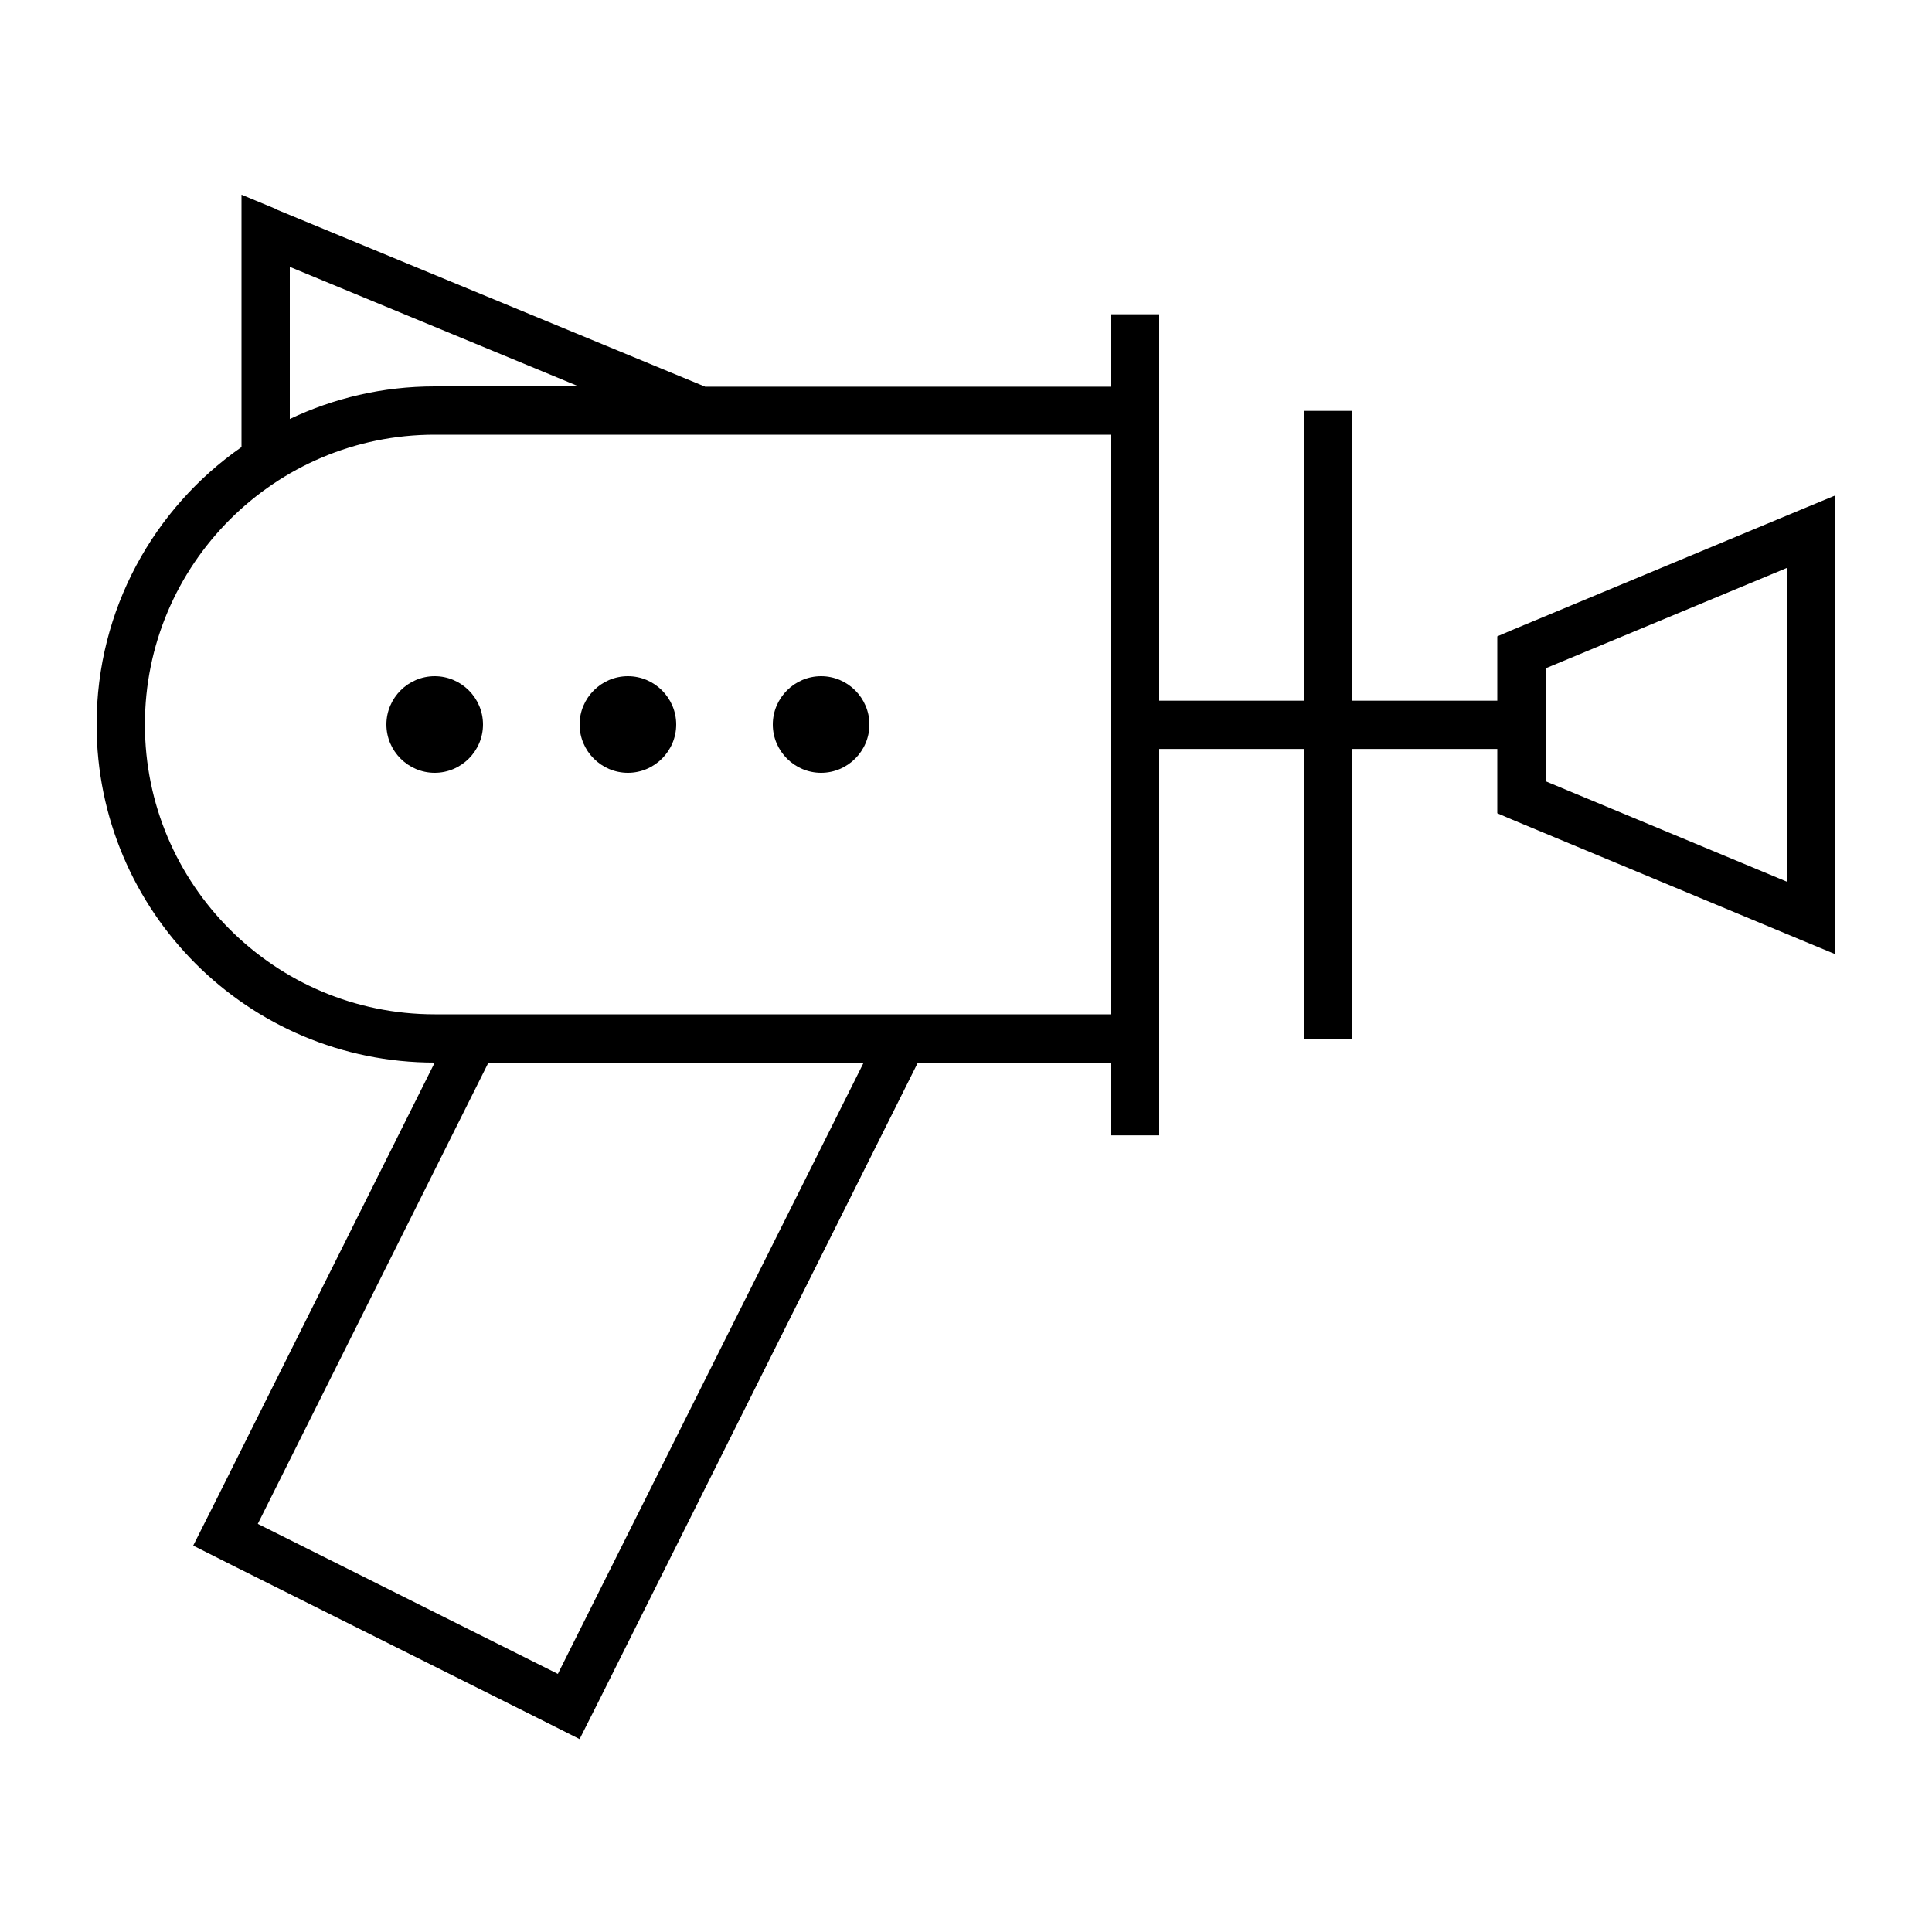 <svg xmlns="http://www.w3.org/2000/svg" viewBox="0 0 640 640"><!--! Font Awesome Pro 7.1.0 by @fontawesome - https://fontawesome.com License - https://fontawesome.com/license (Commercial License) Copyright 2025 Fonticons, Inc. --><path fill="currentColor" d="M91.1 69.1L80 64.5L80 148.1C51 168.3 32 201.9 32 240C32 301.9 82.1 352 144 352L71.2 497.7L64 512L78.3 519.2L177.7 568.9L192 576.1L199.2 561.8L304 352.1L368 352.1L368 376.1L384 376.1L384 248.1L432 248.1L432 344.1L448 344.1L448 248.1L496 248.1L496 269.4L500.9 271.5L596.9 311.5L608 316.1L608 164.1L596.9 168.7L500.9 208.7L496 210.8L496 232.1L448 232.1L448 136.1L432 136.1L432 232.1L384 232.1L384 104.1L368 104.1L368 128.1L233.6 128.1L91.1 69.2zM286.1 352L184.8 554.5L85.4 504.8L161.8 352L286 352zM512 258.7L512 221.4L592 188.1L592 292.1L512 258.8zM231.8 144L368 144L368 336L144 336C91 336 48 293 48 240C48 187 91 144 144 144L231.8 144zM191.7 128L144 128C126.8 128 110.5 131.9 96 138.8L96 88.4L191.7 128zM160 240C160 231.2 152.8 224 144 224C135.2 224 128 231.2 128 240C128 248.8 135.2 256 144 256C152.8 256 160 248.8 160 240zM208 256C216.8 256 224 248.8 224 240C224 231.2 216.8 224 208 224C199.2 224 192 231.2 192 240C192 248.8 199.2 256 208 256zM288 240C288 231.2 280.8 224 272 224C263.2 224 256 231.2 256 240C256 248.8 263.2 256 272 256C280.8 256 288 248.8 288 240z"/></svg>